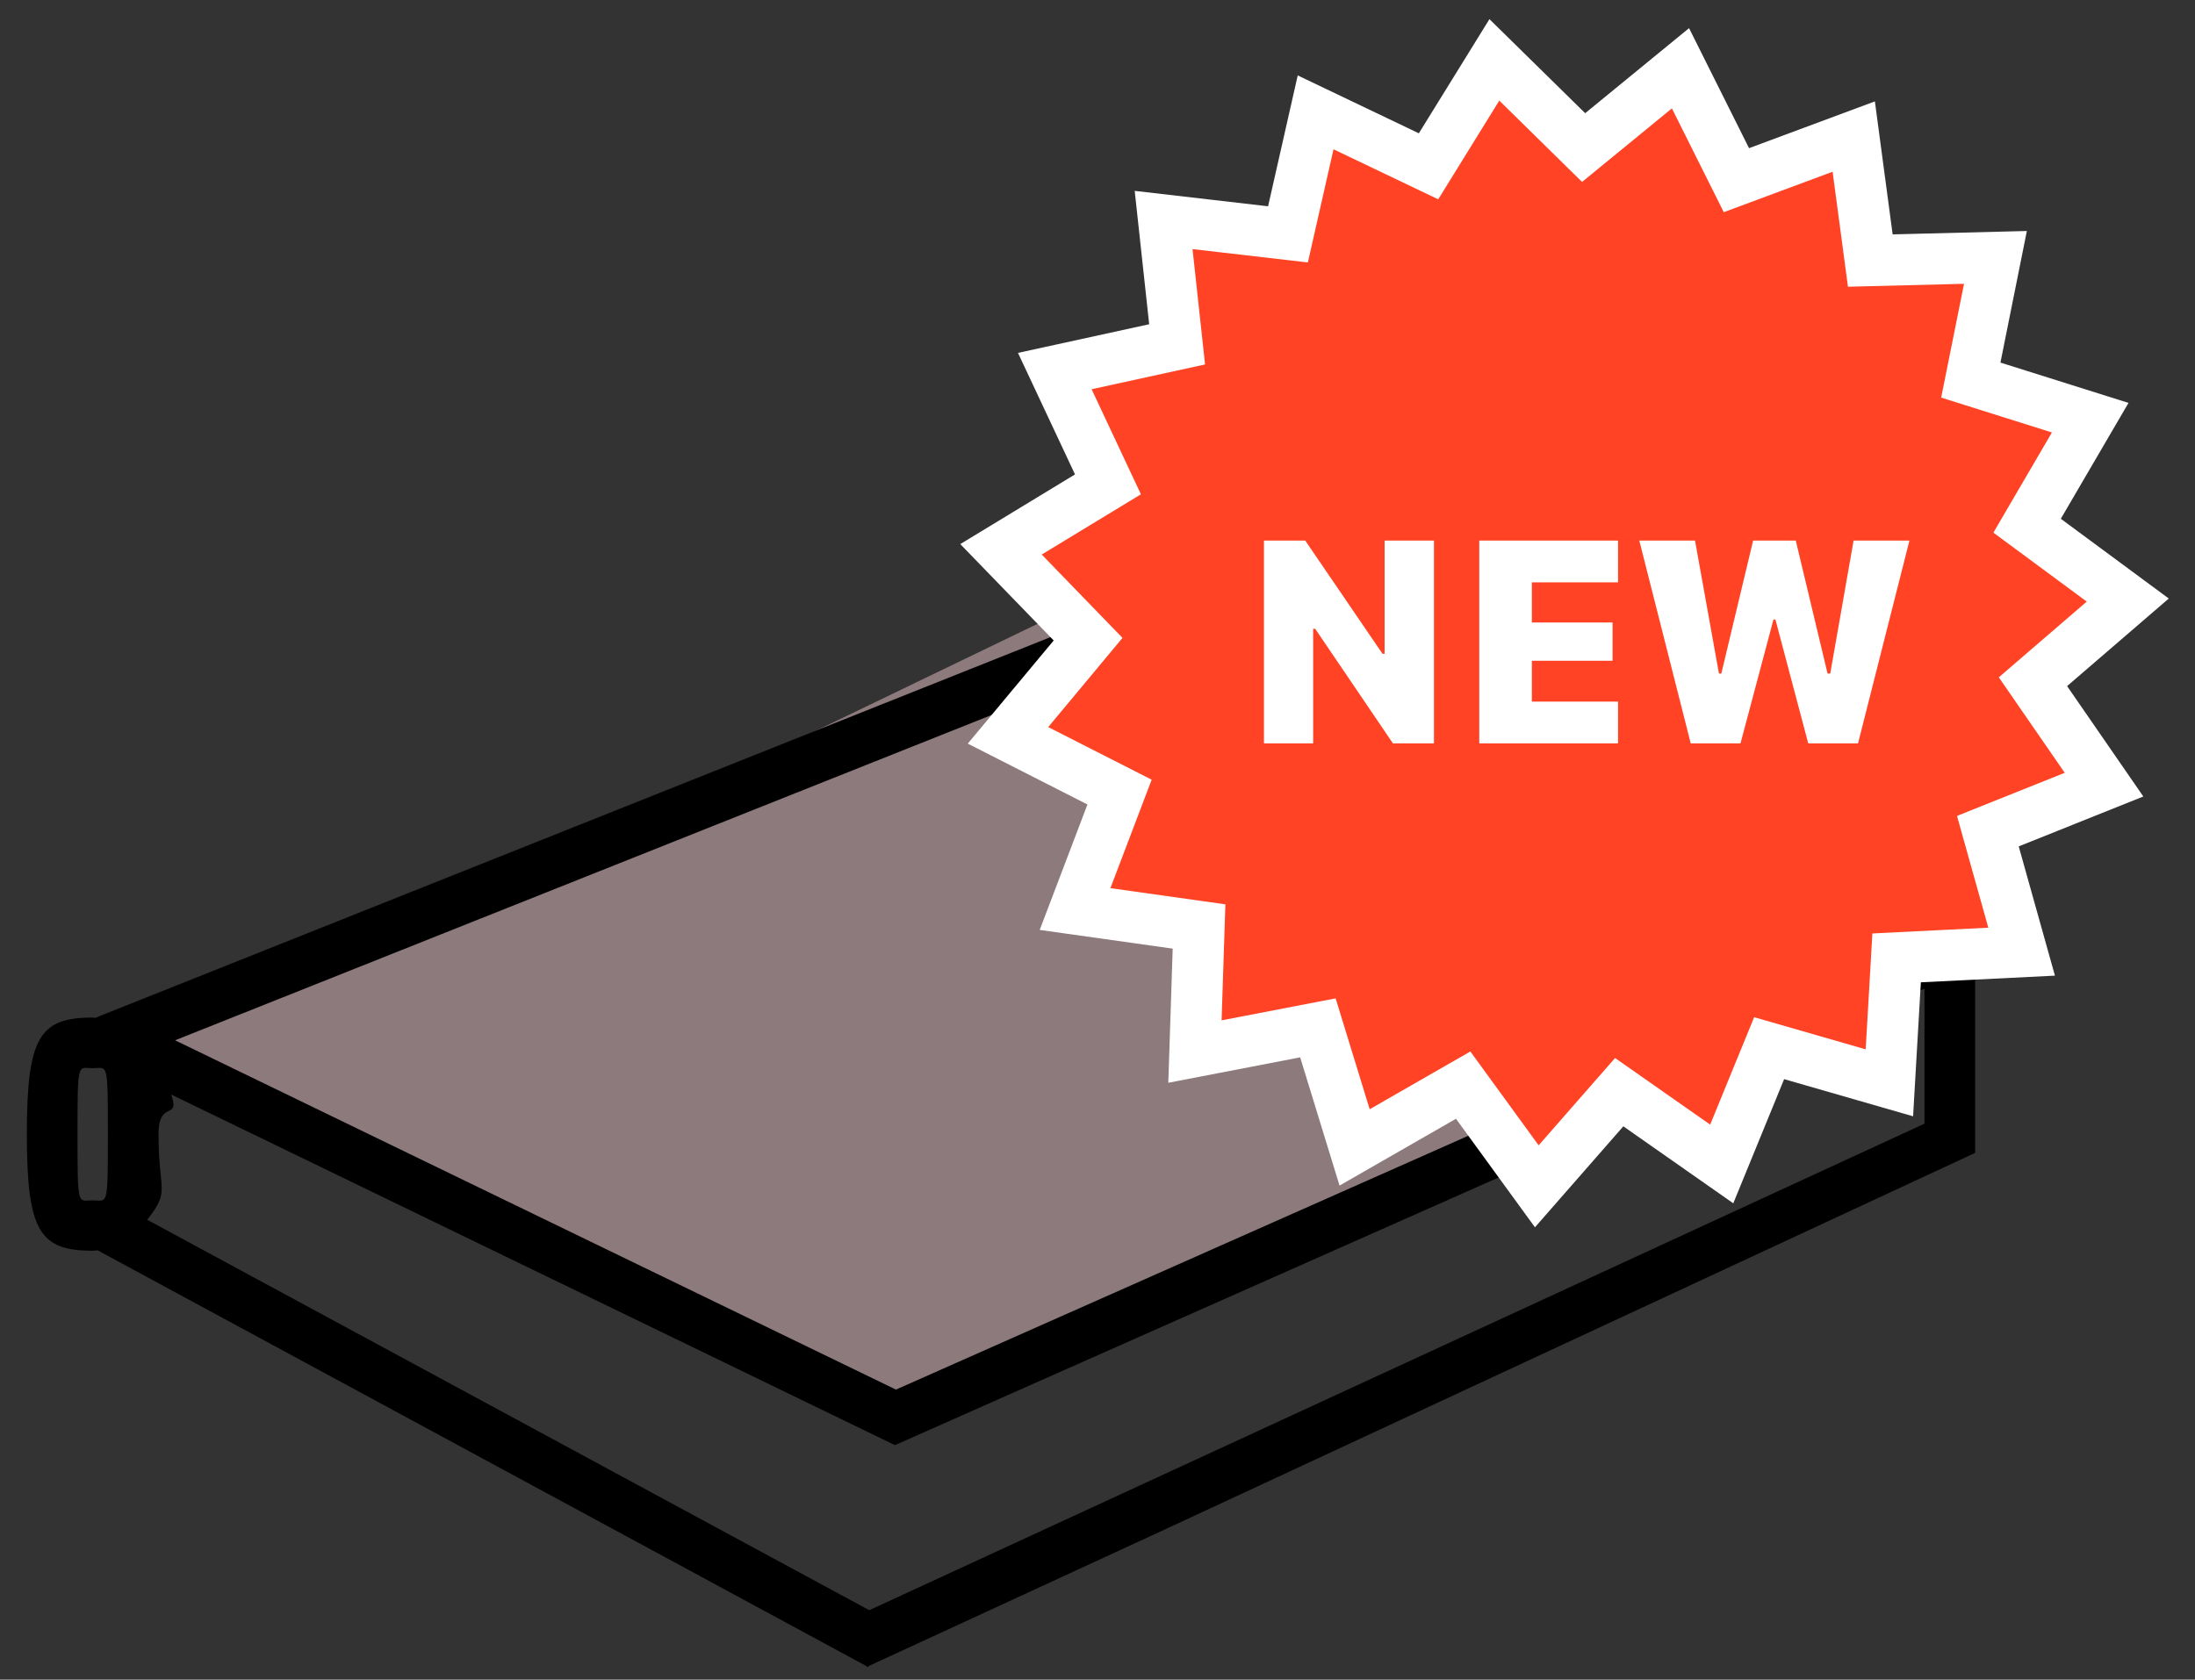 <?xml version="1.0" encoding="UTF-8"?>
<svg width="81px" height="62px" viewBox="0 0 81 62" version="1.1" xmlns="http://www.w3.org/2000/svg" xmlns:xlink="http://www.w3.org/1999/xlink">
    <rect x="0" y="0" width="81" height="62" fill="#333333" stroke="none"/>
    <title>product-design-career-workbook copy 2</title>
    <g id="Page-1" stroke="none" stroke-width="1" fill="none" fill-rule="evenodd">
        <g id="editing-post-copy-15" transform="translate(-221, -685)">
            <g id="product-design-career-workbook-copy-2" transform="translate(221.991, 687.21)">
                <g id="the-effective-product-designer" transform="translate(0, 20.425)">
                    <polygon id="Path-2" fill="#8D7A7D" points="4.896 16.029 32.513 29.813 71.326 12.399 38.111 0"></polygon>
                    <path d="M39.99,0 L2.52,14.937 C2.487,14.937 2.462,14.926 2.429,14.926 C0.475,14.926 0,15.634 0,19.23 C0,22.824 0.475,23.533 2.429,23.533 C2.493,23.533 2.546,23.522 2.61,23.517 L30.921,38.832 C30.953,38.847 30.986,38.869 31.011,38.89 L31.017,38.885 L31.048,38.9 C31.054,38.885 31.07,38.874 31.076,38.858 L42.184,33.734 L71.896,19.921 L71.896,11.778 L39.99,0 Z M40.018,1.997 L68.487,12.505 L32.071,28.659 L5.47,15.765 L40.018,1.997 Z M2.429,21.674 C1.881,21.674 1.869,21.985 1.869,19.235 C1.869,16.478 1.881,16.795 2.429,16.795 C2.978,16.795 2.99,16.478 2.99,19.235 C2.99,21.985 2.978,21.674 2.429,21.674 Z M70.026,18.843 L31.086,36.802 L4.442,22.391 C5.311,21.271 4.859,21.412 4.859,19.23 C4.859,17.934 5.667,18.75 5.326,17.767 L32.034,30.709 L70.026,13.859 L70.026,18.843 Z" id="Fill-1" fill="#000000"></path>
                </g>
                <g id="np_badge_664910_000000-copy" transform="translate(35.948, 0)">
                    <polygon id="Path" stroke="#FFFFFF" stroke-width="1.89" fill="#FF4324" points="11.694 35.731 7.157 36.606 7.308 31.989 2.733 31.345 4.375 27.028 0.258 24.934 3.214 21.384 0 18.067 3.947 15.669 1.985 11.487 6.499 10.501 6.001 5.91 10.59 6.441 11.61 1.937 15.777 3.929 18.206 0 21.5 3.237 25.074 0.31 27.138 4.441 31.468 2.831 32.079 7.408 36.697 7.291 35.788 11.82 40.194 13.208 37.865 17.195 41.58 19.94 38.081 22.954 40.704 26.754 36.417 28.47 37.663 32.919 33.05 33.148 32.783 37.76 28.346 36.481 26.596 40.755 22.813 38.105 19.772 41.58 17.055 37.845 13.049 40.144"></polygon>
                    <path d="M11.519,25.23 L9.703,25.23 L9.703,17.745 L11.228,17.745 L14.079,21.924 L14.156,21.924 L14.156,17.745 L15.977,17.745 L15.977,25.23 L14.463,25.23 L11.595,21.002 L11.519,21.002 L11.519,25.23 Z M22.77,23.689 L22.77,25.23 L17.649,25.23 L17.649,17.745 L22.77,17.745 L22.77,19.286 L19.59,19.286 L19.59,20.767 L22.568,20.767 L22.568,22.181 L19.59,22.181 L19.59,23.689 L22.77,23.689 Z M27.289,25.23 L25.452,25.23 L23.555,17.745 L25.611,17.745 L26.494,22.653 L26.581,22.653 L27.755,17.745 L29.329,17.745 L30.502,22.653 L30.601,22.653 L31.462,17.745 L33.523,17.745 L31.626,25.23 L29.789,25.23 L28.577,20.657 L28.506,20.657 L27.289,25.23 Z" id="NEW" fill="#FFFFFF"></path>
                </g>
            </g>
        </g>
    </g>
</svg>